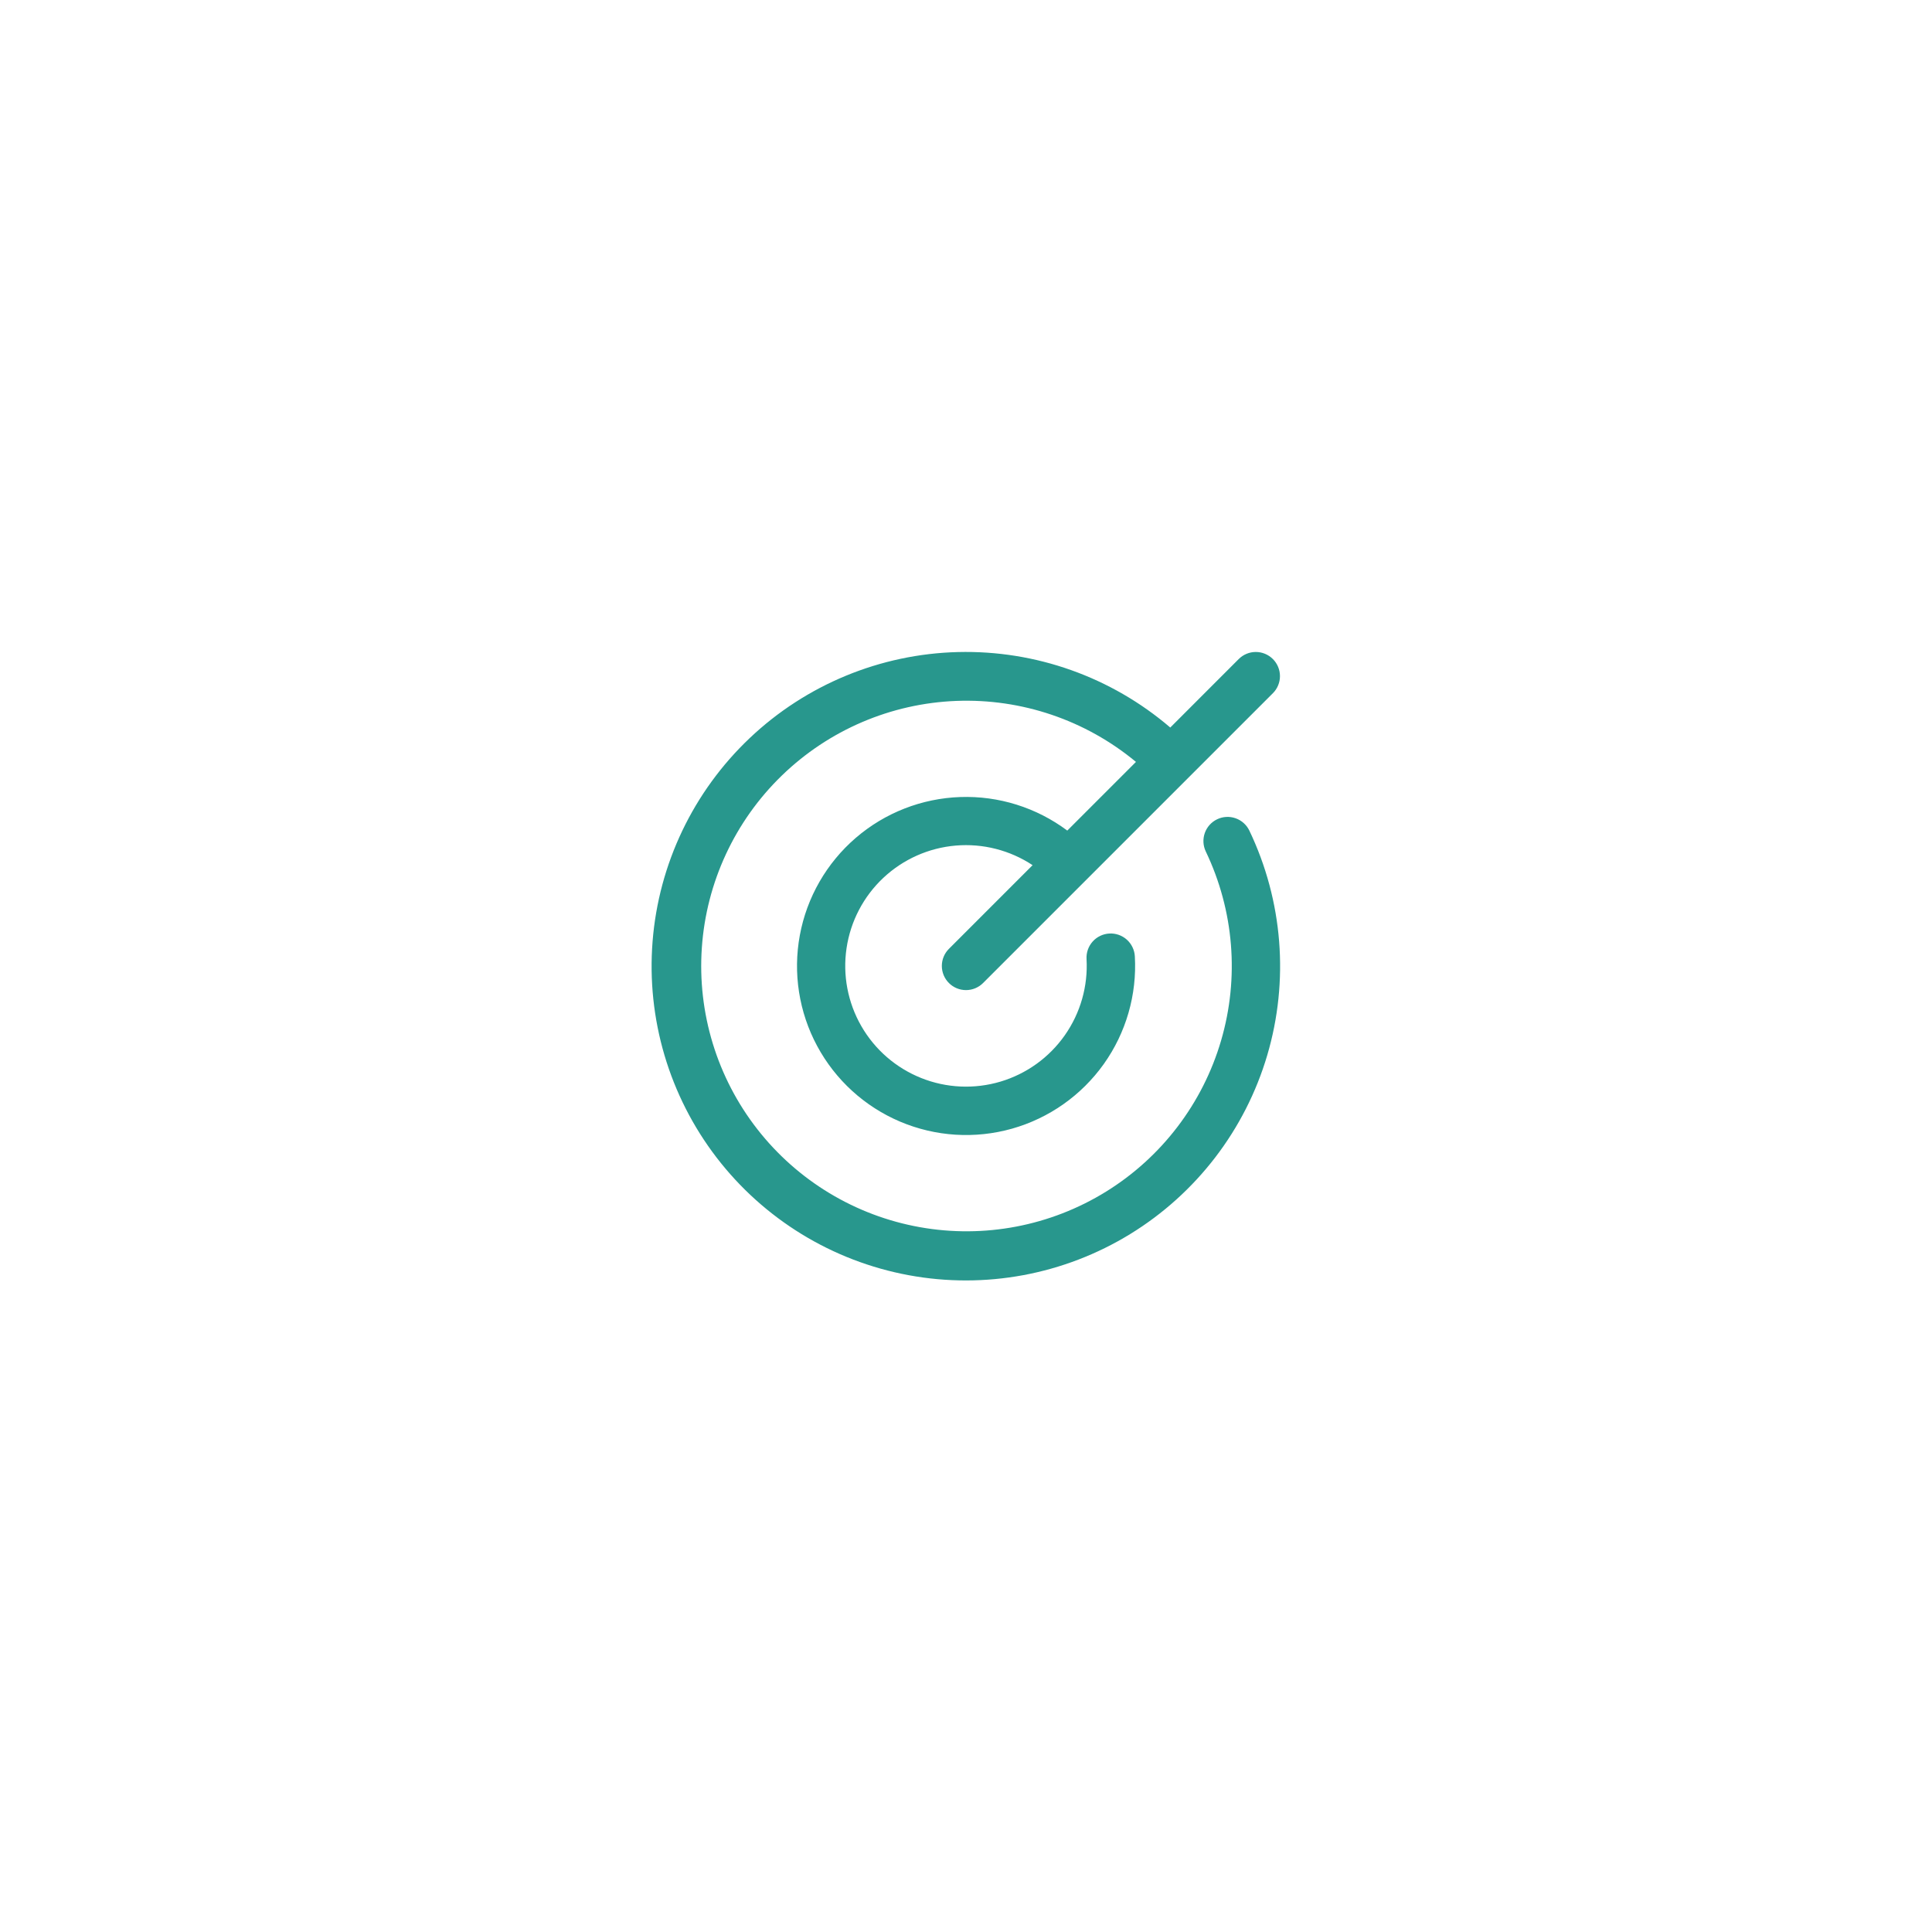 <svg xmlns="http://www.w3.org/2000/svg"
     viewBox="0 0 120 120"
     width="120" height="120"
     fill="none"
     shape-rendering="geometricPrecision"
     text-rendering="geometricPrecision">
  <rect width="120" height="120" fill="white"/>
  <path d="M77.601 51.593C79.682 55.946 80.077 60.916 78.71 65.544C77.342 70.171 74.309 74.128 70.196 76.651C66.082 79.174 61.18 80.083 56.436 79.204C51.691 78.325 47.44 75.72 44.503 71.891C41.567 68.062 40.152 63.281 40.533 58.471C40.914 53.66 43.064 49.162 46.567 45.843C50.07 42.524 54.678 40.621 59.502 40.5C64.325 40.379 69.023 42.049 72.688 45.188L76.939 40.935C77.22 40.654 77.602 40.495 78 40.495C78.398 40.495 78.78 40.654 79.061 40.935C79.343 41.217 79.501 41.598 79.501 41.996C79.501 42.394 79.343 42.776 79.061 43.057L61.061 61.057C60.78 61.339 60.398 61.497 60 61.497C59.602 61.497 59.22 61.339 58.939 61.057C58.657 60.776 58.499 60.394 58.499 59.996C58.499 59.598 58.657 59.216 58.939 58.935L64.136 53.737C62.728 52.806 61.046 52.377 59.363 52.52C57.68 52.663 56.095 53.37 54.864 54.526C53.633 55.682 52.829 57.22 52.581 58.891C52.332 60.561 52.655 62.267 53.497 63.731C54.338 65.195 55.649 66.332 57.218 66.958C58.786 67.585 60.52 67.663 62.138 67.182C63.757 66.7 65.166 65.686 66.136 64.304C67.107 62.922 67.583 61.253 67.487 59.567C67.476 59.37 67.504 59.173 67.569 58.986C67.634 58.8 67.735 58.629 67.867 58.481C67.998 58.334 68.157 58.215 68.335 58.129C68.513 58.043 68.705 57.994 68.903 57.983C69.3 57.96 69.691 58.097 69.988 58.362C70.135 58.494 70.255 58.653 70.34 58.831C70.426 59.008 70.476 59.201 70.487 59.398C70.624 61.785 69.942 64.146 68.555 66.093C67.167 68.039 65.157 69.454 62.857 70.104C60.556 70.753 58.103 70.598 55.903 69.665C53.702 68.731 51.886 67.074 50.755 64.969C49.623 62.863 49.244 60.434 49.68 58.084C50.116 55.734 51.341 53.603 53.152 52.043C54.963 50.483 57.253 49.588 59.642 49.505C62.03 49.422 64.376 50.158 66.291 51.589L70.556 47.323C67.43 44.728 63.456 43.379 59.396 43.535C55.336 43.692 51.477 45.343 48.56 48.172C45.643 51 43.874 54.806 43.593 58.86C43.311 62.913 44.537 66.927 47.035 70.131C49.533 73.336 53.127 75.504 57.127 76.22C61.126 76.936 65.249 76.15 68.704 74.011C72.158 71.872 74.701 68.533 75.843 64.634C76.986 60.735 76.647 56.551 74.893 52.886C74.722 52.527 74.7 52.115 74.832 51.74C74.965 51.364 75.241 51.057 75.6 50.886C75.959 50.714 76.372 50.692 76.747 50.825C77.122 50.957 77.429 51.233 77.601 51.593Z"
        fill="#28978D"
        shape-rendering="geometricPrecision"
        vector-effect="non-scaling-stroke"/>
</svg>


